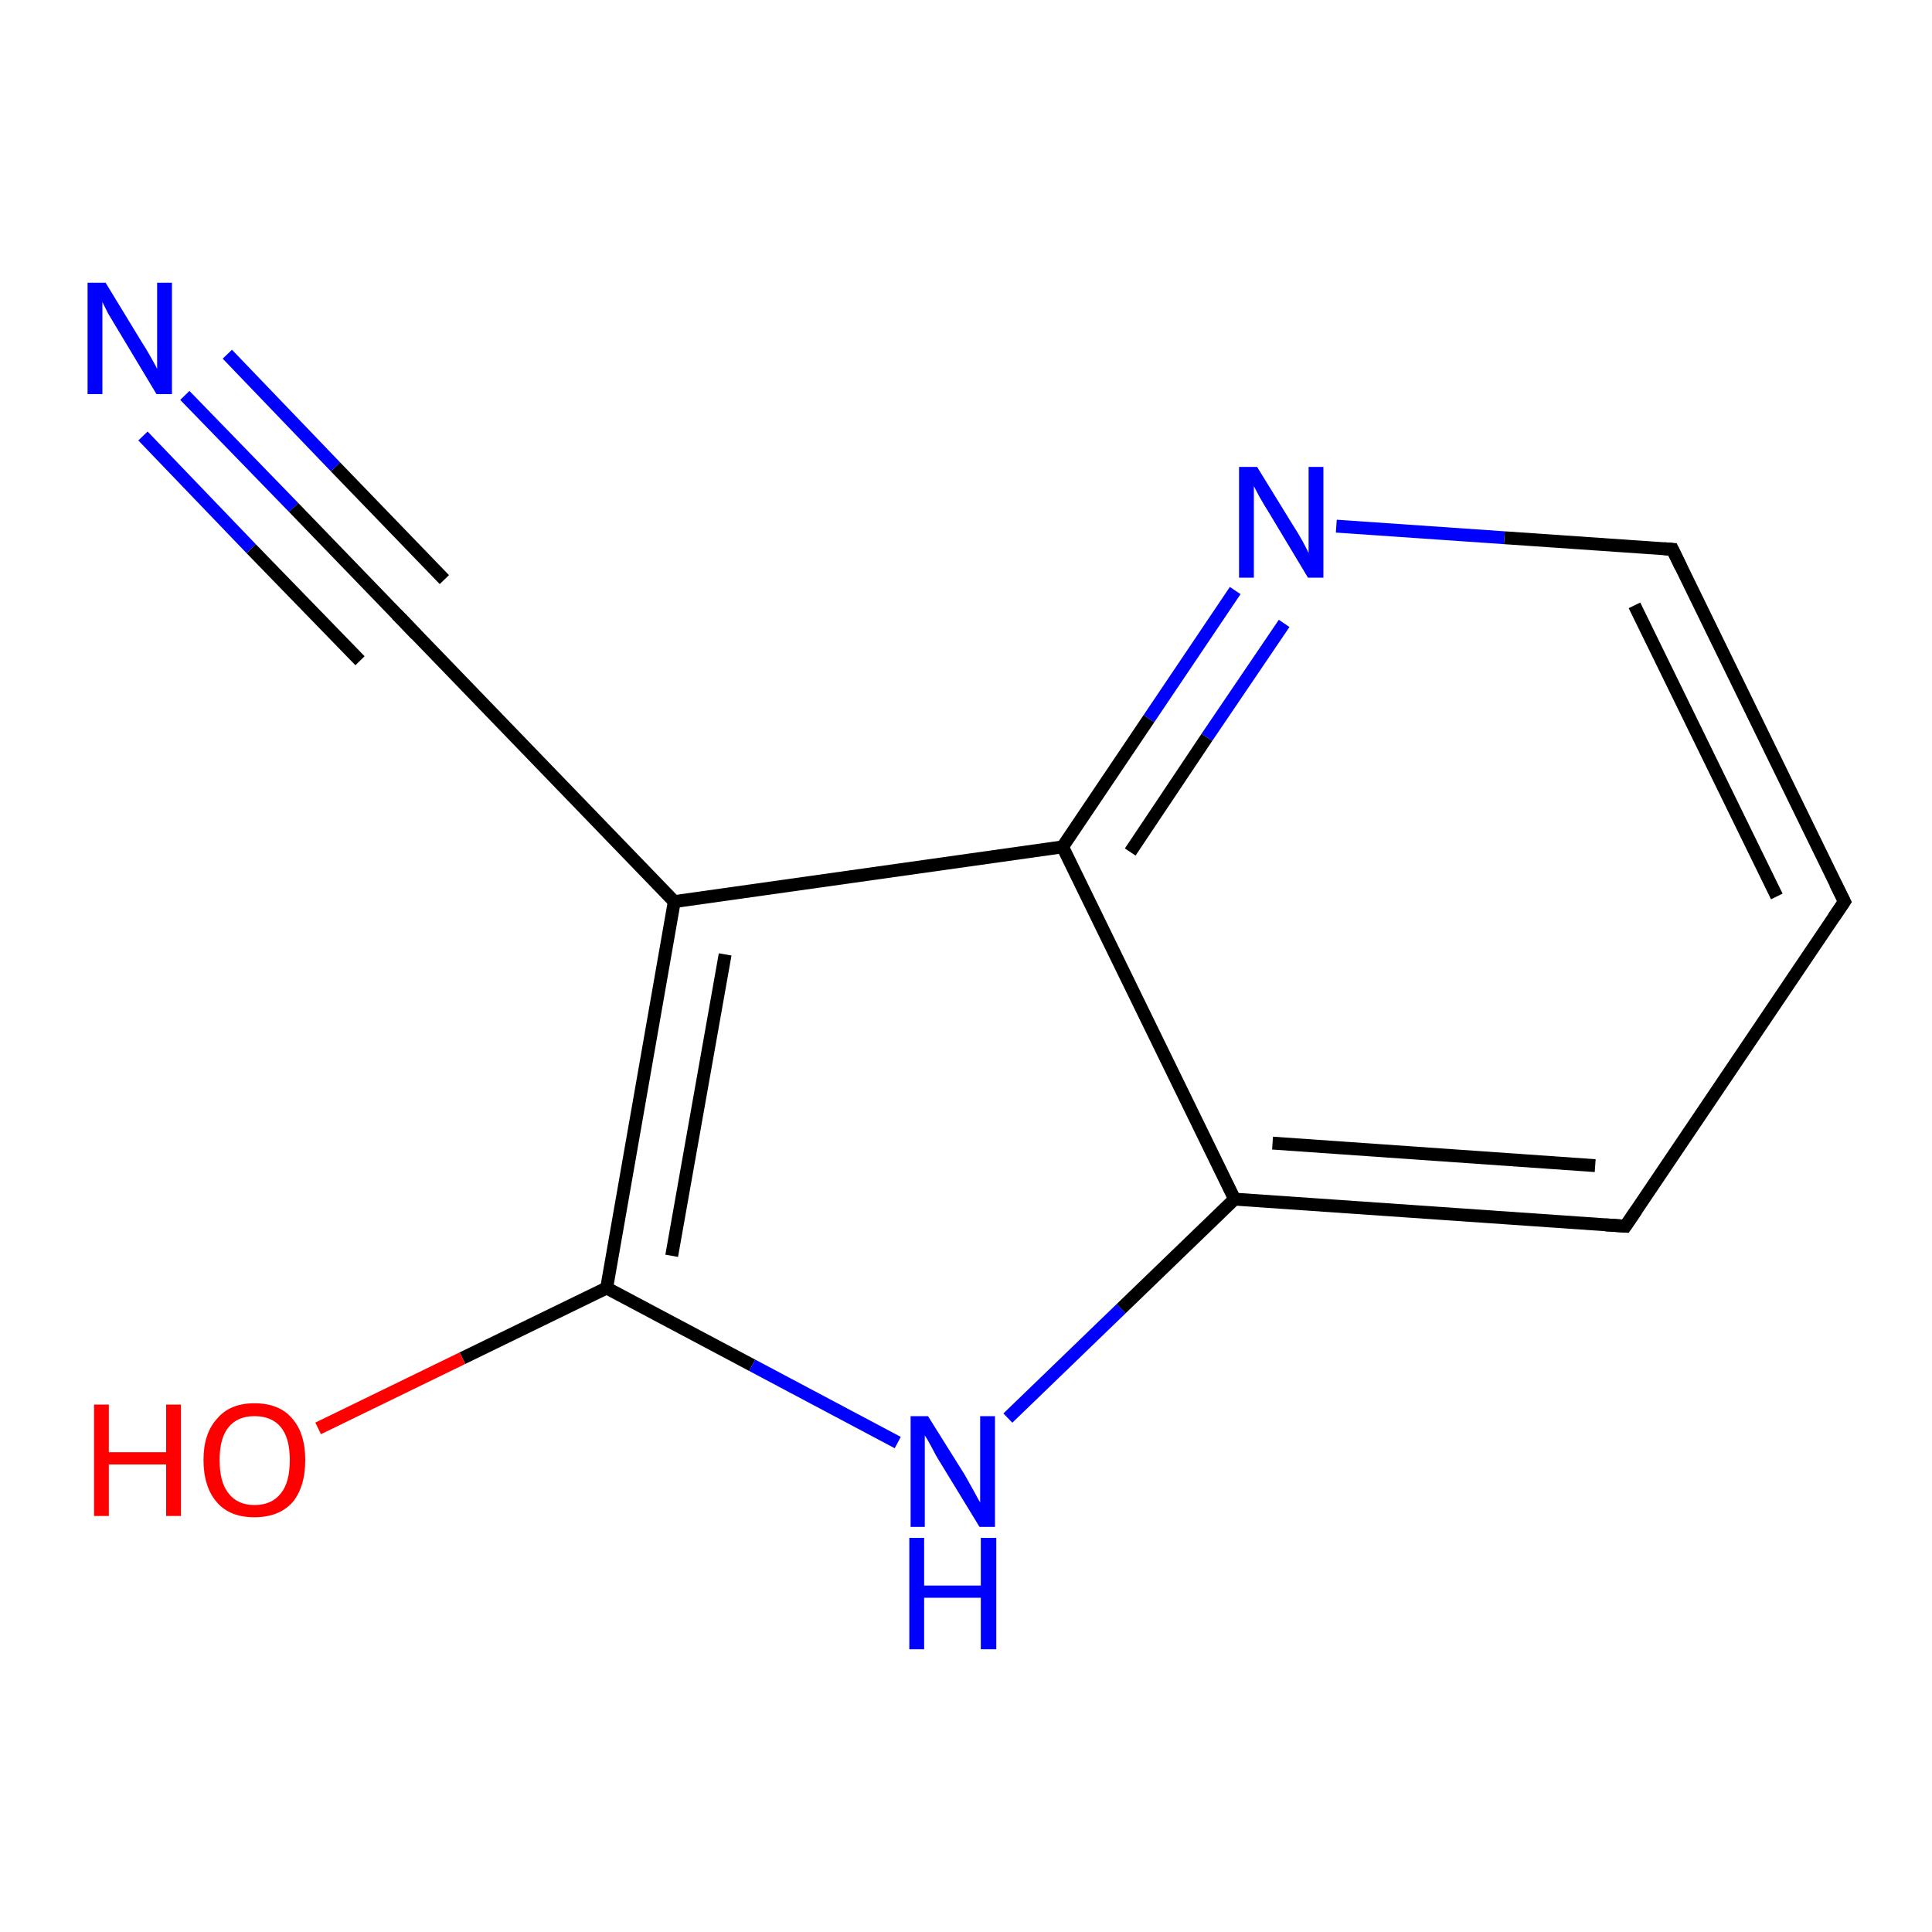 <?xml version='1.0' encoding='iso-8859-1'?>
<svg version='1.1' baseProfile='full'
              xmlns='http://www.w3.org/2000/svg'
                      xmlns:rdkit='http://www.rdkit.org/xml'
                      xmlns:xlink='http://www.w3.org/1999/xlink'
                  xml:space='preserve'
width='300px' height='300px' viewBox='0 0 300 300'>
<!-- END OF HEADER -->
<rect style='opacity:1.0;fill:#FFFFFF;stroke:none' width='300.0' height='300.0' x='0.0' y='0.0'> </rect>
<path class='bond-0 atom-0 atom-1' d='M 28.7,61.4 L 45.6,78.8' style='fill:none;fill-rule:evenodd;stroke:#0000FF;stroke-width:2.0px;stroke-linecap:butt;stroke-linejoin:miter;stroke-opacity:1' />
<path class='bond-0 atom-0 atom-1' d='M 45.6,78.8 L 62.5,96.3' style='fill:none;fill-rule:evenodd;stroke:#000000;stroke-width:2.0px;stroke-linecap:butt;stroke-linejoin:miter;stroke-opacity:1' />
<path class='bond-0 atom-0 atom-1' d='M 35.3,55.0 L 52.1,72.5' style='fill:none;fill-rule:evenodd;stroke:#0000FF;stroke-width:2.0px;stroke-linecap:butt;stroke-linejoin:miter;stroke-opacity:1' />
<path class='bond-0 atom-0 atom-1' d='M 52.1,72.5 L 69.0,90.0' style='fill:none;fill-rule:evenodd;stroke:#000000;stroke-width:2.0px;stroke-linecap:butt;stroke-linejoin:miter;stroke-opacity:1' />
<path class='bond-0 atom-0 atom-1' d='M 22.2,67.7 L 39.0,85.2' style='fill:none;fill-rule:evenodd;stroke:#0000FF;stroke-width:2.0px;stroke-linecap:butt;stroke-linejoin:miter;stroke-opacity:1' />
<path class='bond-0 atom-0 atom-1' d='M 39.0,85.2 L 55.9,102.6' style='fill:none;fill-rule:evenodd;stroke:#000000;stroke-width:2.0px;stroke-linecap:butt;stroke-linejoin:miter;stroke-opacity:1' />
<path class='bond-1 atom-1 atom-2' d='M 62.5,96.3 L 104.7,140.0' style='fill:none;fill-rule:evenodd;stroke:#000000;stroke-width:2.0px;stroke-linecap:butt;stroke-linejoin:miter;stroke-opacity:1' />
<path class='bond-2 atom-2 atom-3' d='M 104.7,140.0 L 94.2,200.0' style='fill:none;fill-rule:evenodd;stroke:#000000;stroke-width:2.0px;stroke-linecap:butt;stroke-linejoin:miter;stroke-opacity:1' />
<path class='bond-2 atom-2 atom-3' d='M 112.6,148.2 L 104.3,195.0' style='fill:none;fill-rule:evenodd;stroke:#000000;stroke-width:2.0px;stroke-linecap:butt;stroke-linejoin:miter;stroke-opacity:1' />
<path class='bond-3 atom-3 atom-4' d='M 94.2,200.0 L 71.8,210.9' style='fill:none;fill-rule:evenodd;stroke:#000000;stroke-width:2.0px;stroke-linecap:butt;stroke-linejoin:miter;stroke-opacity:1' />
<path class='bond-3 atom-3 atom-4' d='M 71.8,210.9 L 49.4,221.8' style='fill:none;fill-rule:evenodd;stroke:#FF0000;stroke-width:2.0px;stroke-linecap:butt;stroke-linejoin:miter;stroke-opacity:1' />
<path class='bond-4 atom-3 atom-5' d='M 94.2,200.0 L 116.8,212.0' style='fill:none;fill-rule:evenodd;stroke:#000000;stroke-width:2.0px;stroke-linecap:butt;stroke-linejoin:miter;stroke-opacity:1' />
<path class='bond-4 atom-3 atom-5' d='M 116.8,212.0 L 139.4,224.0' style='fill:none;fill-rule:evenodd;stroke:#0000FF;stroke-width:2.0px;stroke-linecap:butt;stroke-linejoin:miter;stroke-opacity:1' />
<path class='bond-5 atom-5 atom-6' d='M 156.5,220.2 L 174.1,203.2' style='fill:none;fill-rule:evenodd;stroke:#0000FF;stroke-width:2.0px;stroke-linecap:butt;stroke-linejoin:miter;stroke-opacity:1' />
<path class='bond-5 atom-5 atom-6' d='M 174.1,203.2 L 191.7,186.2' style='fill:none;fill-rule:evenodd;stroke:#000000;stroke-width:2.0px;stroke-linecap:butt;stroke-linejoin:miter;stroke-opacity:1' />
<path class='bond-6 atom-6 atom-7' d='M 191.7,186.2 L 252.4,190.4' style='fill:none;fill-rule:evenodd;stroke:#000000;stroke-width:2.0px;stroke-linecap:butt;stroke-linejoin:miter;stroke-opacity:1' />
<path class='bond-6 atom-6 atom-7' d='M 197.6,177.5 L 247.7,181.0' style='fill:none;fill-rule:evenodd;stroke:#000000;stroke-width:2.0px;stroke-linecap:butt;stroke-linejoin:miter;stroke-opacity:1' />
<path class='bond-7 atom-7 atom-8' d='M 252.4,190.4 L 286.4,140.0' style='fill:none;fill-rule:evenodd;stroke:#000000;stroke-width:2.0px;stroke-linecap:butt;stroke-linejoin:miter;stroke-opacity:1' />
<path class='bond-8 atom-8 atom-9' d='M 286.4,140.0 L 259.7,85.3' style='fill:none;fill-rule:evenodd;stroke:#000000;stroke-width:2.0px;stroke-linecap:butt;stroke-linejoin:miter;stroke-opacity:1' />
<path class='bond-8 atom-8 atom-9' d='M 275.9,139.2 L 253.8,94.0' style='fill:none;fill-rule:evenodd;stroke:#000000;stroke-width:2.0px;stroke-linecap:butt;stroke-linejoin:miter;stroke-opacity:1' />
<path class='bond-9 atom-9 atom-10' d='M 259.7,85.3 L 233.6,83.5' style='fill:none;fill-rule:evenodd;stroke:#000000;stroke-width:2.0px;stroke-linecap:butt;stroke-linejoin:miter;stroke-opacity:1' />
<path class='bond-9 atom-9 atom-10' d='M 233.6,83.5 L 207.5,81.7' style='fill:none;fill-rule:evenodd;stroke:#0000FF;stroke-width:2.0px;stroke-linecap:butt;stroke-linejoin:miter;stroke-opacity:1' />
<path class='bond-10 atom-10 atom-11' d='M 191.8,91.7 L 178.4,111.6' style='fill:none;fill-rule:evenodd;stroke:#0000FF;stroke-width:2.0px;stroke-linecap:butt;stroke-linejoin:miter;stroke-opacity:1' />
<path class='bond-10 atom-10 atom-11' d='M 178.4,111.6 L 165.0,131.5' style='fill:none;fill-rule:evenodd;stroke:#000000;stroke-width:2.0px;stroke-linecap:butt;stroke-linejoin:miter;stroke-opacity:1' />
<path class='bond-10 atom-10 atom-11' d='M 199.4,96.8 L 187.4,114.5' style='fill:none;fill-rule:evenodd;stroke:#0000FF;stroke-width:2.0px;stroke-linecap:butt;stroke-linejoin:miter;stroke-opacity:1' />
<path class='bond-10 atom-10 atom-11' d='M 187.4,114.5 L 175.5,132.3' style='fill:none;fill-rule:evenodd;stroke:#000000;stroke-width:2.0px;stroke-linecap:butt;stroke-linejoin:miter;stroke-opacity:1' />
<path class='bond-11 atom-11 atom-2' d='M 165.0,131.5 L 104.7,140.0' style='fill:none;fill-rule:evenodd;stroke:#000000;stroke-width:2.0px;stroke-linecap:butt;stroke-linejoin:miter;stroke-opacity:1' />
<path class='bond-12 atom-11 atom-6' d='M 165.0,131.5 L 191.7,186.2' style='fill:none;fill-rule:evenodd;stroke:#000000;stroke-width:2.0px;stroke-linecap:butt;stroke-linejoin:miter;stroke-opacity:1' />
<path d='M 61.6,95.4 L 62.5,96.3 L 64.6,98.5' style='fill:none;stroke:#000000;stroke-width:2.0px;stroke-linecap:butt;stroke-linejoin:miter;stroke-opacity:1;' />
<path d='M 249.3,190.2 L 252.4,190.4 L 254.1,187.9' style='fill:none;stroke:#000000;stroke-width:2.0px;stroke-linecap:butt;stroke-linejoin:miter;stroke-opacity:1;' />
<path d='M 284.7,142.5 L 286.4,140.0 L 285.0,137.2' style='fill:none;stroke:#000000;stroke-width:2.0px;stroke-linecap:butt;stroke-linejoin:miter;stroke-opacity:1;' />
<path d='M 261.0,88.0 L 259.7,85.3 L 258.4,85.2' style='fill:none;stroke:#000000;stroke-width:2.0px;stroke-linecap:butt;stroke-linejoin:miter;stroke-opacity:1;' />
<path class='atom-0' d='M 16.4 43.9
L 22.0 53.1
Q 22.6 54.0, 23.5 55.6
Q 24.4 57.2, 24.4 57.3
L 24.4 43.9
L 26.7 43.9
L 26.7 61.2
L 24.3 61.2
L 18.3 51.2
Q 17.6 50.0, 16.8 48.7
Q 16.1 47.3, 15.9 46.9
L 15.9 61.2
L 13.6 61.2
L 13.6 43.9
L 16.4 43.9
' fill='#0000FF'/>
<path class='atom-4' d='M 14.6 218.1
L 16.9 218.1
L 16.9 225.5
L 25.8 225.5
L 25.8 218.1
L 28.1 218.1
L 28.1 235.4
L 25.8 235.4
L 25.8 227.4
L 16.9 227.4
L 16.9 235.4
L 14.6 235.4
L 14.6 218.1
' fill='#FF0000'/>
<path class='atom-4' d='M 31.6 226.7
Q 31.6 222.6, 33.7 220.3
Q 35.7 217.9, 39.5 217.9
Q 43.4 217.9, 45.4 220.3
Q 47.4 222.6, 47.4 226.7
Q 47.4 230.9, 45.4 233.3
Q 43.3 235.6, 39.5 235.6
Q 35.7 235.6, 33.7 233.3
Q 31.6 230.9, 31.6 226.7
M 39.5 233.7
Q 42.2 233.7, 43.6 231.9
Q 45.0 230.2, 45.0 226.7
Q 45.0 223.3, 43.6 221.6
Q 42.2 219.9, 39.5 219.9
Q 36.9 219.9, 35.5 221.6
Q 34.1 223.3, 34.1 226.7
Q 34.1 230.2, 35.5 231.9
Q 36.9 233.7, 39.5 233.7
' fill='#FF0000'/>
<path class='atom-5' d='M 144.1 219.9
L 149.8 229.0
Q 150.3 229.9, 151.2 231.5
Q 152.1 233.2, 152.2 233.3
L 152.2 219.9
L 154.5 219.9
L 154.5 237.1
L 152.1 237.1
L 146.0 227.1
Q 145.3 226.0, 144.6 224.6
Q 143.9 223.3, 143.6 222.9
L 143.6 237.1
L 141.4 237.1
L 141.4 219.9
L 144.1 219.9
' fill='#0000FF'/>
<path class='atom-5' d='M 141.2 238.8
L 143.5 238.8
L 143.5 246.2
L 152.3 246.2
L 152.3 238.8
L 154.7 238.8
L 154.7 256.1
L 152.3 256.1
L 152.3 248.1
L 143.5 248.1
L 143.5 256.1
L 141.2 256.1
L 141.2 238.8
' fill='#0000FF'/>
<path class='atom-10' d='M 195.2 72.5
L 200.8 81.6
Q 201.4 82.5, 202.3 84.1
Q 203.2 85.8, 203.2 85.9
L 203.2 72.5
L 205.5 72.5
L 205.5 89.7
L 203.1 89.7
L 197.1 79.7
Q 196.4 78.6, 195.6 77.2
Q 194.9 75.9, 194.7 75.5
L 194.7 89.7
L 192.4 89.7
L 192.4 72.5
L 195.2 72.5
' fill='#0000FF'/>
</svg>
